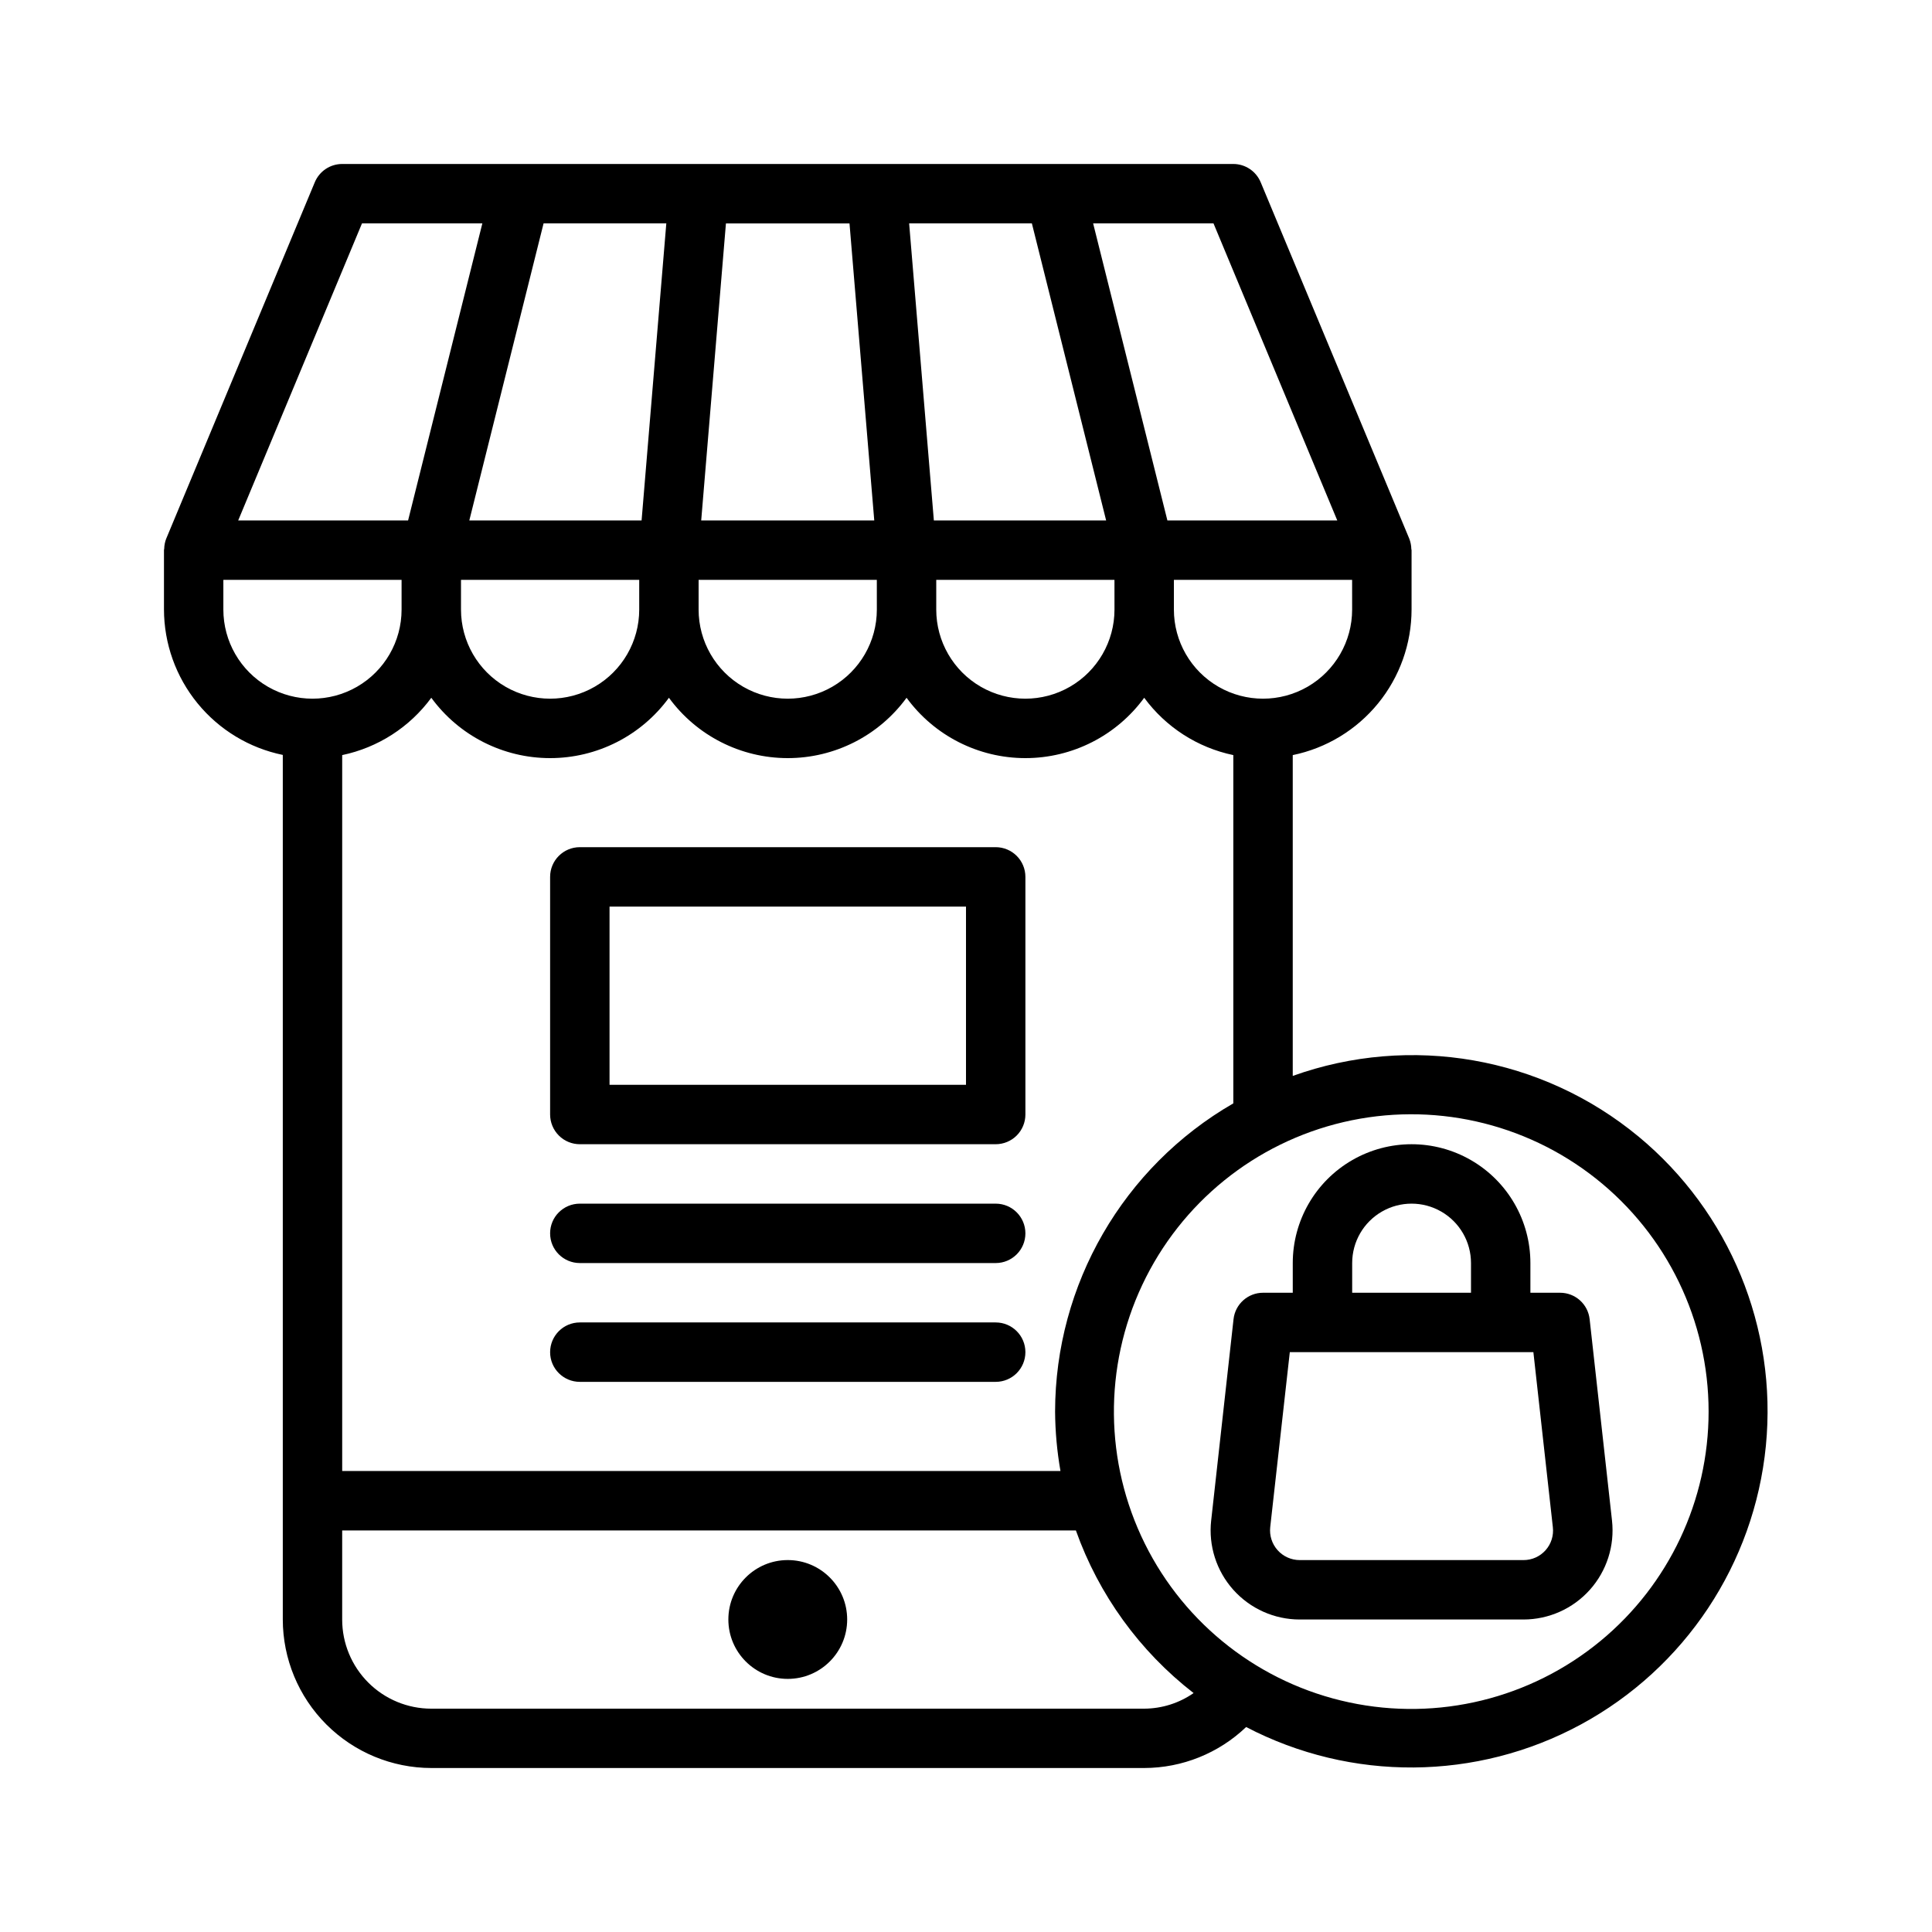 <?xml version="1.0" encoding="UTF-8"?>
<!-- Uploaded to: SVG Find, www.svgrepo.com, Generator: SVG Find Mixer Tools -->
<svg fill="#000000" width="800px" height="800px" version="1.1" viewBox="144 144 512 512" xmlns="http://www.w3.org/2000/svg">
 <g>
  <path d="m368.51 573.18c0 8.695-7.051 15.742-15.746 15.742s-15.742-7.047-15.742-15.742c0-8.695 7.047-15.746 15.742-15.746s15.746 7.051 15.746 15.746"/>
  <path d="m407.87 368.51h-110.21c-4.348 0-7.875 3.523-7.875 7.871v62.977c0 2.086 0.832 4.09 2.309 5.566 1.473 1.477 3.477 2.305 5.566 2.305h110.21c2.086 0 4.09-0.828 5.566-2.305 1.477-1.477 2.305-3.481 2.305-5.566v-62.977c0-2.09-0.828-4.09-2.305-5.566-1.477-1.477-3.481-2.305-5.566-2.305zm-7.871 62.977h-94.465v-47.234h94.465z"/>
  <path d="m578.2 445.18c-25.562-21.145-60.379-27.242-91.609-16.051v-85.02c8.887-1.824 16.867-6.66 22.605-13.688 5.734-7.023 8.871-15.812 8.883-24.883v-15.746c0-0.109-0.062-0.203-0.062-0.316v0.004c-0.02-0.93-0.203-1.852-0.543-2.719l-39.359-94.418v0.004c-1.211-2.953-4.078-4.883-7.266-4.891h-236.16c-3.18 0-6.043 1.91-7.266 4.844l-39.359 94.418-0.004-0.004c-0.34 0.867-0.523 1.785-0.543 2.719 0 0.109-0.062 0.203-0.062 0.316v15.742c0.012 9.07 3.148 17.859 8.887 24.883 5.734 7.027 13.719 11.863 22.602 13.688v229.12c0.012 10.434 4.164 20.438 11.543 27.816s17.383 11.531 27.816 11.543h188.93c10.062-0.02 19.734-3.91 27.008-10.863 27.832 14.527 61.059 14.285 88.672-0.656 27.609-14.938 45.996-42.617 49.062-73.859 3.062-31.242-9.594-61.969-33.773-81.988zm-154.59 72.902c0.035 5.281 0.512 10.547 1.426 15.746h-190.35v-189.72c9.473-1.984 17.883-7.391 23.613-15.191 7.344 10.051 19.043 15.992 31.488 15.992 12.449 0 24.145-5.941 31.488-15.992 7.344 10.051 19.043 15.992 31.488 15.992s24.145-5.941 31.488-15.992c7.344 10.051 19.043 15.992 31.488 15.992 12.445 0 24.145-5.941 31.488-15.992 5.734 7.801 14.141 13.207 23.617 15.191v92.293c-29.188 16.852-47.188 47.977-47.234 81.68zm-157.44-220.41h47.23v7.871c0 8.438-4.5 16.234-11.809 20.453-7.305 4.215-16.309 4.215-23.617 0-7.305-4.219-11.805-12.016-11.805-20.453zm173.18 7.871c0 8.438-4.5 16.234-11.809 20.453-7.309 4.215-16.309 4.215-23.617 0-7.305-4.219-11.809-12.016-11.809-20.453v-7.871h47.23zm-62.977 0c0 8.438-4.5 16.234-11.809 20.453-7.309 4.215-16.309 4.215-23.617 0-7.305-4.219-11.809-12.016-11.809-20.453v-7.871h47.23zm-0.684-23.617h-45.863l6.555-78.719h32.746zm126.64 23.617c0 8.438-4.504 16.234-11.809 20.453-7.309 4.215-16.309 4.215-23.617 0-7.305-4.219-11.809-12.016-11.809-20.453v-7.871h47.23zm-36.738-102.34 32.801 78.719h-45.02l-19.68-78.719zm-48.133 0 19.68 78.719h-45.656l-6.551-78.719zm-103.43 78.719h-45.656l19.68-78.719h32.527zm-74.098-78.719h31.898l-19.68 78.719h-45.023zm-36.738 102.34v-7.871h47.23v7.871c0 8.438-4.5 16.234-11.809 20.453-7.305 4.215-16.309 4.215-23.613 0-7.309-4.219-11.809-12.016-11.809-20.453zm244.03 291.27h-188.93c-6.262 0-12.27-2.488-16.699-6.918-4.426-4.43-6.914-10.438-6.914-16.699v-23.617h194.44c6.066 17.055 16.891 32.012 31.195 43.102-3.844 2.672-8.406 4.113-13.09 4.133zm120.94-17.957c-18.551 15.316-43.086 21.32-66.613 16.297-23.531-5.019-43.477-20.516-54.16-42.074-10.684-21.555-10.93-46.812-0.676-68.574 10.254-21.766 29.887-37.652 53.312-43.137 23.426-5.488 48.074 0.031 66.926 14.977 18.852 14.949 29.844 37.688 29.844 61.746 0 23.512-10.5 45.797-28.633 60.766z"/>
  <path d="m565.27 493.6c-0.441-3.988-3.812-7.008-7.828-7.008h-7.871v-7.871c0-11.25-6-21.645-15.742-27.27-9.742-5.625-21.746-5.625-31.488 0-9.742 5.625-15.746 16.02-15.746 27.27v7.871h-7.871c-4.012 0-7.383 3.019-7.824 7.008l-5.926 53.355h-0.004c-0.742 6.676 1.395 13.355 5.871 18.359 4.481 5.008 10.879 7.871 17.598 7.871h59.293c6.715-0.004 13.113-2.863 17.59-7.867 4.481-5.004 6.617-11.68 5.875-18.355zm-62.93-14.879c0-5.625 3-10.824 7.871-13.633 4.871-2.812 10.871-2.812 15.742 0 4.871 2.809 7.875 8.008 7.875 13.633v7.871h-31.488zm51.254 76.098c-1.484 1.68-3.625 2.633-5.863 2.621h-59.293c-2.238 0-4.367-0.953-5.859-2.621-1.492-1.668-2.203-3.891-1.957-6.117l5.188-46.363h64.551l5.156 46.367v-0.004c0.266 2.223-0.434 4.449-1.922 6.117z"/>
  <path d="m407.87 462.98h-110.21c-4.348 0-7.875 3.523-7.875 7.871s3.527 7.871 7.875 7.871h110.21c4.348 0 7.871-3.523 7.871-7.871s-3.523-7.871-7.871-7.871z"/>
  <path d="m407.87 494.46h-110.21c-4.348 0-7.875 3.527-7.875 7.875 0 4.348 3.527 7.871 7.875 7.871h110.21c4.348 0 7.871-3.523 7.871-7.871 0-4.348-3.523-7.875-7.871-7.875z"/>
 </g>
</svg>